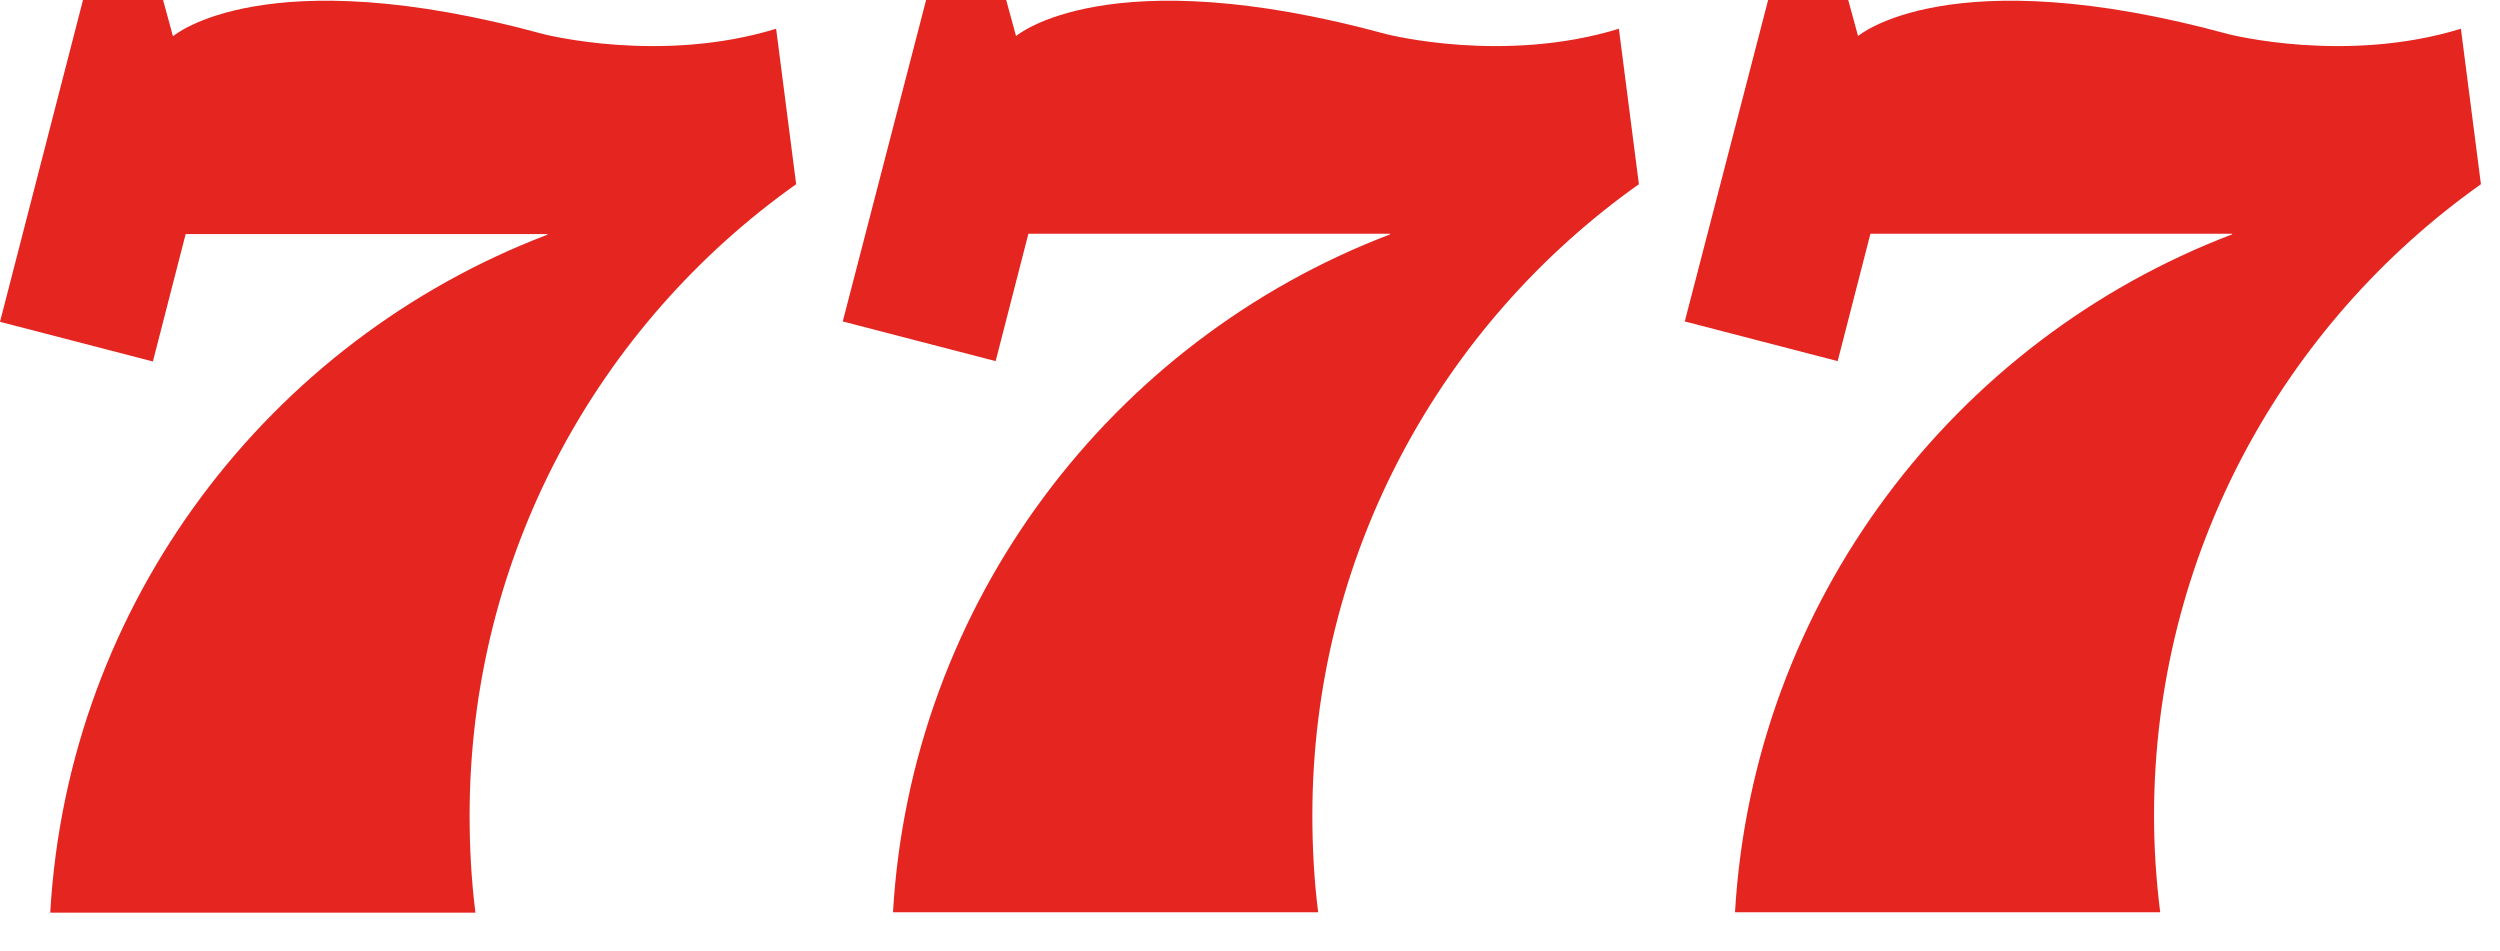 <?xml version="1.0" encoding="UTF-8"?>
<svg xmlns:xlink="http://www.w3.org/1999/xlink" xmlns="http://www.w3.org/2000/svg" viewBox="192 295.2 686.74 261.253" xml:space="preserve" style="max-height: 500px" y="0px" x="0px" id="Calque_1" version="1.1" width="686.74" height="261.253"> <style type="text/css"> 	.st0{fill-opacity:0;} 	.st1{fill:#E42520;} </style> <g> 	<path d="M955.5,539.4c-4.6,4.6-12.4,7.6-21.2,7.6c-9.5,0-17.5-2.3-24.5-11.5v10.4h-12.7V425.4h12.7v43.8 &#9;&#9;c7.1-9,15-11.1,24.5-11.1c8.8,0,16.6,3,21.2,7.6c8.8,8.8,10.6,23.3,10.6,36.9S964.4,530.6,955.5,539.4z M931.7,469.3 &#9;&#9;c-18.9,0-21.9,16.2-21.9,33.2c0,17,3,33.2,21.9,33.2s21.7-16.2,21.7-33.2S950.6,469.3,931.7,469.3z" class="st0"></path> 	<path d="M992.8,505.9c0,19.1,9,30,25.6,30c10.1,0,15.9-3,22.8-9.9l8.7,7.6c-8.8,8.8-17,13.4-31.8,13.4 &#9;&#9;c-23,0-38-13.8-38-44.5c0-28.1,13.6-44.5,35.7-44.5c22.4,0,35.7,16.2,35.7,42v5.8L992.8,505.9L992.8,505.9z M1036.1,481.8 &#9;&#9;c-3.4-8-11.1-13.1-20.3-13.1s-17,5.1-20.3,13.1c-1.9,4.8-2.3,7.4-2.7,14.5h45.9C1038.4,489.2,1038,486.6,1036.1,481.8z" class="st0"></path> 	<circle r="14.8" cy="532.1" cx="840.1" class="st0"></circle> 	<path d="M321,519.2c0-71.6,35.4-134.9,89.7-173.4l-5.5-42.7c-31.6,9.7-63.3,1.6-63.8,1.5c-76.8-21-101.8,0.5-101.8,0.5 &#9;&#9;c0,0-0.1,0-0.1,0l-2.7-9.9h-22L192,383.6l42,10.9l9-35l99.4,0c0,0.1-0.1,0.2-0.1,0.2c-76.3,29.1-131.6,100.9-136.5,186.2h116.8 &#9;&#9;C321.5,537.2,321,528.3,321,519.2z" class="st1"></path> 	<path d="M552.5,519.2c0-71.6,35.4-134.9,89.7-173.4l-5.5-42.7c-31.6,9.7-63.3,1.6-63.8,1.5 &#9;&#9;c-76.8-21-101.8,0.5-101.8,0.5c0,0,0,0,0,0l-2.7-9.9h-22l-22.9,88.3l42,10.9l9-35l99.4,0c0,0.1-0.1,0.2-0.1,0.2 &#9;&#9;c-76.3,29.1-131.5,100.9-136.5,186.2h116.8C553,537.2,552.5,528.3,552.5,519.2z" class="st1"></path> 	<path d="M873.5,345.8l-5.5-42.7c-31.6,9.7-63.3,1.6-63.8,1.5c-76.8-21-101.8,0.5-101.8,0.5c0,0,0,0,0,0l-2.7-9.9h-22 &#9;&#9;l-22.9,88.3l42,10.9l9-35l99.4,0c0,0.1-0.1,0.2-0.1,0.2c-76.3,29.1-131.5,100.9-136.5,186.2h116.8c-1.1-8.7-1.7-17.6-1.7-26.7 &#9;&#9;C783.8,447.6,819.2,384.3,873.5,345.8z" class="st1"></path> </g> </svg>
